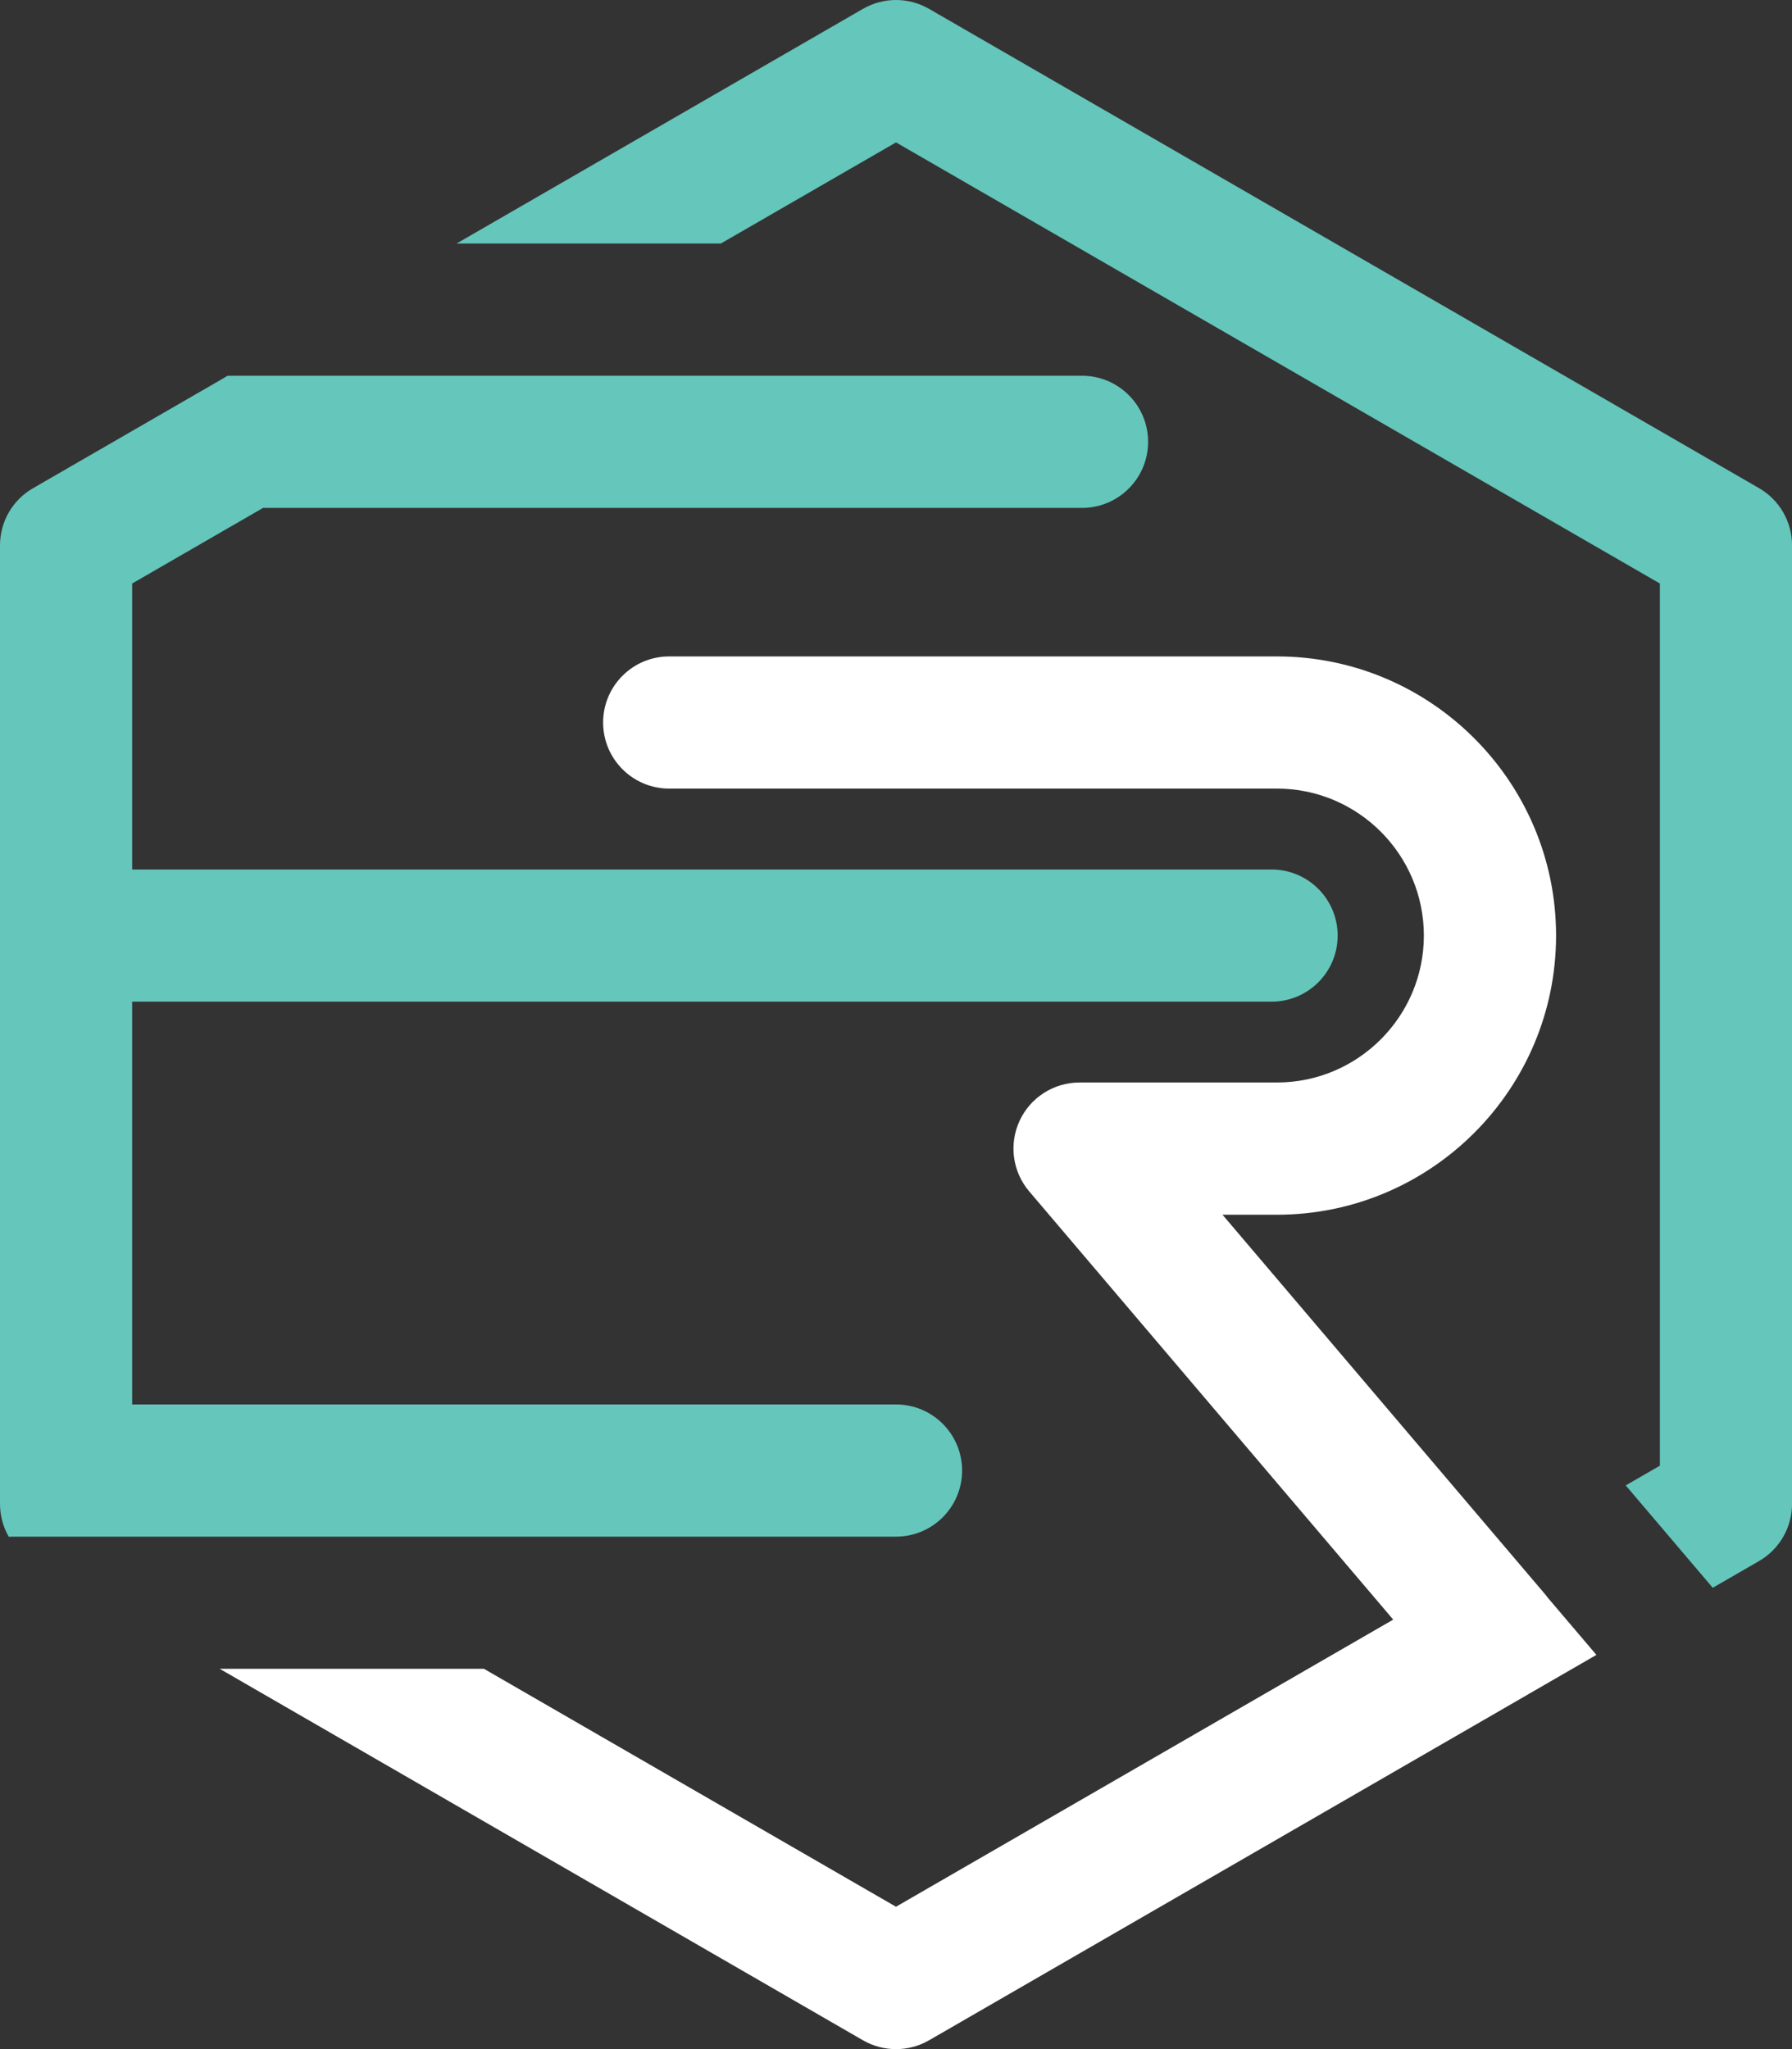 <?xml version="1.0" encoding="UTF-8"?>
<svg id="Layer_1" data-name="Layer 1" xmlns="http://www.w3.org/2000/svg" viewBox="0 0 492.27 562.81">
  <rect x="0" y="0" width="492.27" height="562.81" fill="#333333" stroke="none"/>
  <defs>
    <style>
      .cls-1 {
        fill: #fff;
      }

      .cls-2 {
        fill: #65c6bb;
      }
    </style>
  </defs>
  <path class="cls-1" d="M425.42,439.11l-.17-.2c-.25-.33-.48-.67-.76-.99l-88.66-104.29h14.96c42.28,0,76.67-34.39,76.67-76.67s-34.39-76.67-76.67-76.67H183.83c-10.03,0-18.15,8.13-18.15,18.15s8.13,18.15,18.15,18.15h166.95c22.26,0,40.36,18.11,40.36,40.36s-18.11,40.36-40.36,40.36h-54.22c-7.08,0-13.51,4.11-16.48,10.53-2.97,6.42-1.94,13.99,2.65,19.38l99.99,117.61h0s-136.59,78.86-136.59,78.86l-113.19-65.35H60.35l176.71,102.03c2.81,1.62,5.95,2.43,9.08,2.43s6.27-.81,9.08-2.43l164.27-94.84s.07-.04,.1-.06c.09-.05,.18-.1,.27-.16,.03-.02,.07-.04,.1-.06l18.58-10.73-13.08-15.38s-.02-.04-.04-.05Z"/>
  <path class="cls-2" d="M483.2,134.06L255.21,2.43c-5.61-3.24-12.53-3.24-18.15,0L125.43,66.88h72.6l48.11-27.77,209.83,121.15v242.3l-9.38,5.41,23.91,28.12,12.7-7.33c5.62-3.24,9.08-9.23,9.08-15.72V149.78c0-6.49-3.46-12.48-9.08-15.72Z"/>
  <path class="cls-2" d="M246.14,422.04c10.03,0,18.15-8.12,18.15-18.15s-8.12-18.15-18.15-18.15H36.31v-110.63H349.31c10.03,0,18.15-8.13,18.15-18.15s-8.13-18.15-18.15-18.15H36.31v-78.55l35.95-20.76h224.98c10.02,0,18.15-8.13,18.15-18.15s-8.13-18.15-18.15-18.15H62.54l-3.78,2.2c-.25,.14-.51,.28-.76,.44l-48.91,28.24C3.46,137.3,0,143.29,0,149.78v107.09s0,.06,0,.09,0,.06,0,.09v155.99c0,3.23,.85,6.34,2.41,9.04,.26-.02,.53-.03,.79-.03H246.14Z"/>
</svg>
